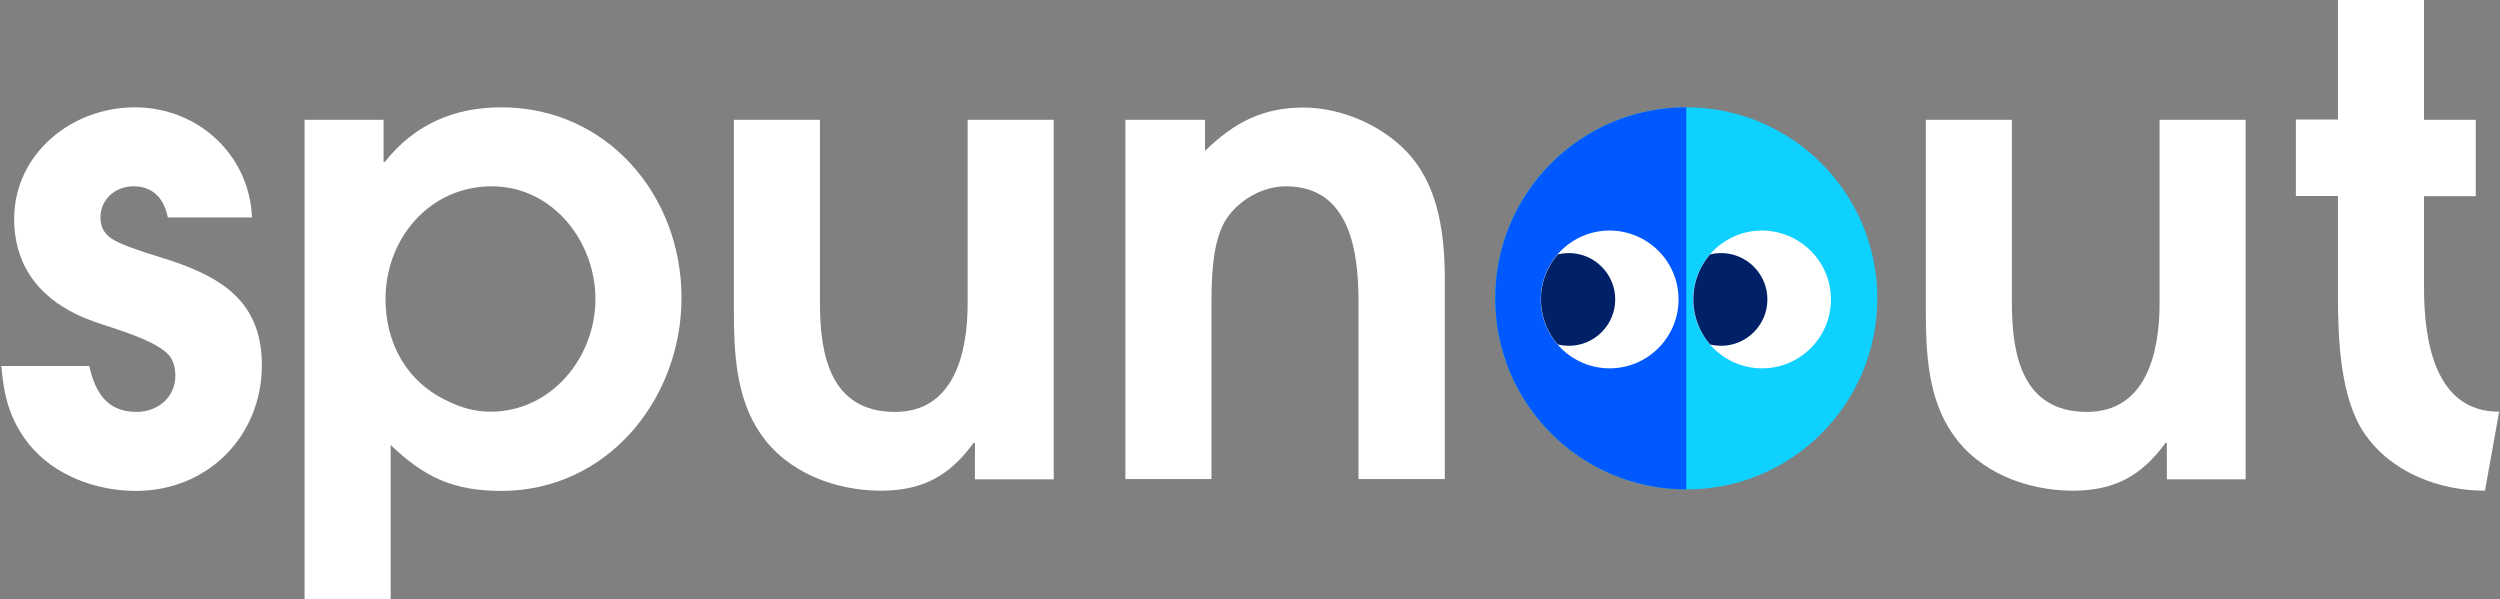 <svg xmlns="http://www.w3.org/2000/svg" xmlns:xlink="http://www.w3.org/1999/xlink" id="Layer_1" x="0px" y="0px" viewBox="0 0 1164.7 279.1" style="enable-background:new 0 0 1164.7 279.1;" xml:space="preserve">
<rect x="0" y="0" width="1164.7" height="279.1" fill="#808080" stroke="none"/>
<style type="text/css">
	.st0{clip-path:url(#SVGID_2_);fill:#FFFFFF;}
	.st1{clip-path:url(#SVGID_2_);fill:#0ED1FF;}
	.st2{clip-path:url(#SVGID_2_);fill:#0058FF;}
	.st3{clip-path:url(#SVGID_4_);fill:#002067;}
	.st4{clip-path:url(#SVGID_6_);fill:#FFFFFF;}
	.st5{clip-path:url(#SVGID_8_);fill:#002067;}
</style>
<g>
	<defs>
		<rect id="SVGID_1_" x="-354" y="-396" width="1920" height="1080"></rect>
	</defs>
	<clipPath id="SVGID_2_">
		<use xlink:href="#SVGID_1_" style="overflow:visible;"></use>
	</clipPath>
	<path class="st0" d="M63.4,228.7c-18.7,0-38.3-7.2-50.1-22c-8.8-11.2-11.5-22.3-12.7-36.2h41c2.7,12.1,8.1,21.4,22,21.4   c9.7,0,18.1-6.6,18.1-16.9c0-3-0.6-6-2.4-8.8c-5.4-7.5-26.9-13.3-35.3-16.3c-22.3-7.8-37.4-23.2-37.4-48C6.7,71.4,33.6,50,62.8,50   c29.3,0,53.4,22,54.6,51.3H78.2c-1.8-8.8-6.9-14.5-16-14.5c-8.4,0-15.4,6-15.4,14.5c0,8.8,6.9,11.2,13.9,13.9   c4.8,1.8,9.7,3.3,14.5,4.8c26,8.1,46.8,19,46.8,50.1C122,203.3,96.6,228.7,63.4,228.7"></path>
	<path class="st0" d="M233.6,228.7c-22.3,0-35.9-6.3-51.6-21.4v71.8h-40.1V55.8h36.8v19.6h0.6C193.2,57.9,211.6,50,233.6,50   c49.2,0,83.9,41,83.9,88.7C317.5,186.1,282.8,228.7,233.6,228.7 M229.1,86.8c-29,0-49.5,24.4-49.5,52.5c0,20.8,10,38.9,29.3,47.7   c6,3,12.7,4.8,19.6,4.8c28.4,0,48.9-25.3,48.9-52.5C277.4,112.5,257.5,86.8,229.1,86.8"></path>
	<path class="st0" d="M454.2,223.2v-16.9h-0.6c-11.2,15.4-23.8,22.3-43.2,22.3c-21.4,0-43.8-8.5-56.1-26.6   c-11.5-16.6-12.4-38-12.4-57.6V55.8h40.1v85.4c0,24.1,4.8,50.7,35,50.7c27.8,0,33.8-28.1,33.8-50.4V55.8h40.1v167.5H454.2z"></path>
	<path class="st0" d="M632.9,223.2v-82.7c0-23.2-3.9-53.7-33.8-53.7c-10.6,0-21.4,6-27.5,14.8c-7.2,10.6-7.2,29.6-7.2,41.9v79.7   h-40.1V55.8h37.1v14.5c13.3-13,26.6-20.2,45.9-20.2c18.4,0,38.6,9.1,50.4,23.2c13,15.7,15.4,37.4,15.4,57v92.9H632.9z"></path>
	<path class="st0" d="M1009.5,223.2v-16.9h-0.6c-11.2,15.4-23.8,22.3-43.2,22.3c-21.4,0-43.8-8.5-56.1-26.6   c-11.5-16.6-12.4-38-12.4-57.6V55.8h40.1v85.4c0,24.1,4.8,50.7,35,50.7c27.8,0,33.8-28.1,33.8-50.4V55.8h40.1v167.5H1009.5z"></path>
	<path class="st0" d="M1129.3,134.1V91.4h24.1V55.8h-24.1V-0.1h-40.1v55.8h-19.6v35.6h19.6v46c0,19.6,0.9,48.1,12.4,64.7   c12.4,18.1,34.7,26.6,56.1,26.6l6.6-36.8C1134.1,191.9,1129.3,158.2,1129.3,134.1"></path>
	<path class="st1" d="M874.6,139c0-49.2-39.9-89-89-89c-49.2,0-89,39.9-89,89s39.9,89,89,89C834.8,228.1,874.6,188.2,874.6,139"></path>
	<path class="st2" d="M785.6,50c-49.2,0-89,39.9-89,89c0,49.2,39.9,89,89,89"></path>
	<path class="st0" d="M782,139.5c0,17.7-14.4,32.1-32.1,32.1c-17.7,0-32.1-14.4-32.1-32.1c0-17.7,14.4-32.1,32.1-32.1   C767.7,107.5,782,121.8,782,139.5"></path>
</g>
<g>
	<defs>
		<path id="SVGID_3_" d="M717.9,139.5c0,17.7,14.4,32.1,32.1,32.1c17.7,0,32.1-14.4,32.1-32.1c0-17.7-14.4-32.1-32.1-32.1    C732.3,107.5,717.9,121.8,717.9,139.5"></path>
	</defs>
	<clipPath id="SVGID_4_">
		<use xlink:href="#SVGID_3_" style="overflow:visible;"></use>
	</clipPath>
	<path class="st3" d="M709.3,139.5c0-11.9,9.7-21.6,21.6-21.6c11.9,0,21.6,9.7,21.6,21.6c0,11.9-9.7,21.6-21.6,21.6   C719,161.1,709.3,151.4,709.3,139.5"></path>
</g>
<g>
	<defs>
		<rect id="SVGID_5_" x="-354" y="-396" width="1920" height="1080"></rect>
	</defs>
	<clipPath id="SVGID_6_">
		<use xlink:href="#SVGID_5_" style="overflow:visible;"></use>
	</clipPath>
	<path class="st4" d="M853,139.5c0,17.7-14.4,32.1-32.1,32.1c-17.7,0-32.1-14.4-32.1-32.1c0-17.7,14.4-32.1,32.1-32.1   C838.6,107.5,853,121.8,853,139.5"></path>
</g>
<g>
	<defs>
		<path id="SVGID_7_" d="M788.9,139.5c0,17.7,14.4,32.1,32.1,32.1c17.7,0,32.1-14.4,32.1-32.1c0-17.7-14.4-32.1-32.1-32.1    C803.2,107.5,788.9,121.8,788.9,139.5"></path>
	</defs>
	<clipPath id="SVGID_8_">
		<use xlink:href="#SVGID_7_" style="overflow:visible;"></use>
	</clipPath>
	<path class="st5" d="M780.2,139.5c0-11.9,9.7-21.6,21.6-21.6c11.9,0,21.6,9.7,21.6,21.6c0,11.9-9.7,21.6-21.6,21.6   C789.9,161.1,780.2,151.4,780.2,139.5"></path>
</g>
</svg>